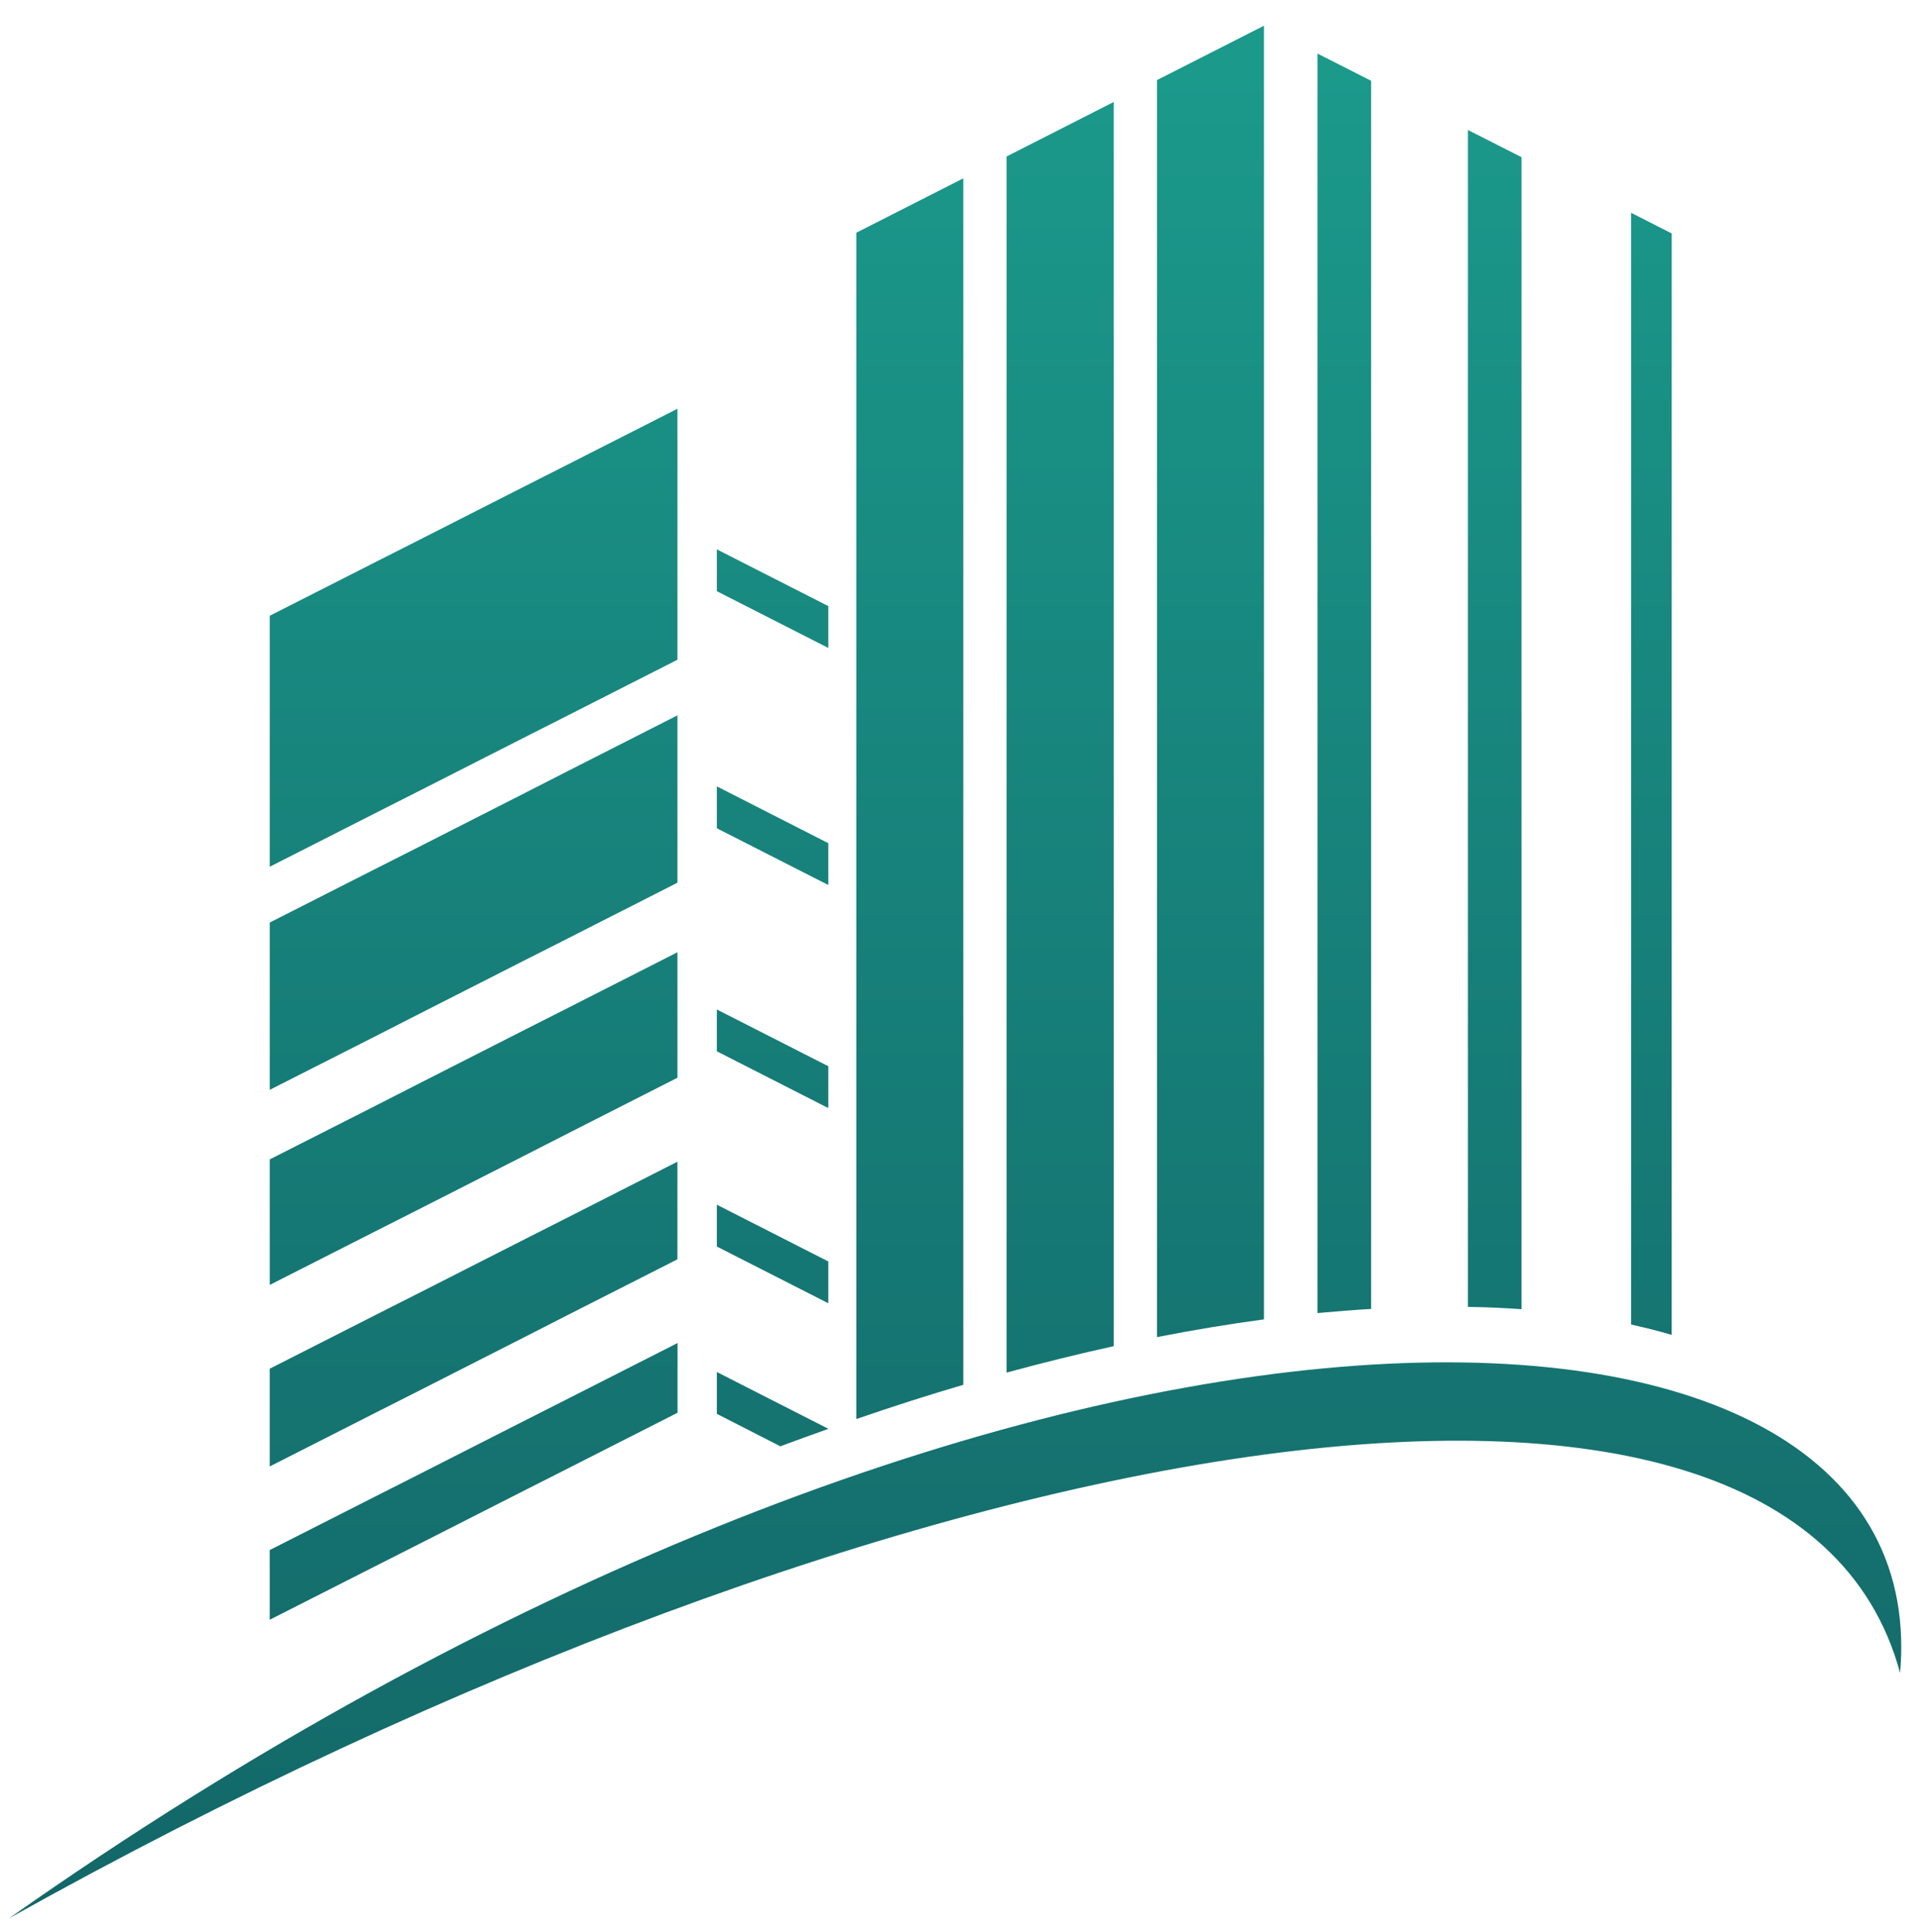 <svg xmlns="http://www.w3.org/2000/svg" xmlns:xlink="http://www.w3.org/1999/xlink" width="60.788" height="61.251" viewBox="0 0 60.788 61.251">
  <defs>
    <linearGradient id="linear-gradient" x1="0.5" x2="0.5" y2="1" gradientUnits="objectBoundingBox">
      <stop offset="0" stop-color="#1b998b"/>
      <stop offset="0.205" stop-color="#167b76"/>
      <stop offset="0.557" stop-color="#0f4f56"/>
      <stop offset="0.83" stop-color="#0b3342"/>
      <stop offset="0.989" stop-color="#0a293b"/>
    </linearGradient>
  </defs>
  <path id="Union_10" data-name="Union 10" d="M-2817,8178c31.024-21.861,60.05-21.763,60-8.575,0,.259-.013.524-.037.794-3.475-12.858-31.74-7.986-59.963,7.781Zm8.265-11.674,3.329-1.689,1.371-.694,3.4-1.728,1.371-.694,3.395-1.724.066-.035v2.21l-.066.035-3.395,1.724-1.371.694-3.4,1.728-1.371.694-3.329,1.689Zm0-5.749,3.327-1.689,1.371-.694,3.4-1.728,1.371-.694,3.393-1.724.066-.035v3.093l-.066.037-3.393,1.722-1.371.7-3.4,1.729-1.371.693-3.327,1.689Zm14.246,1.465-.068-.035v-1.326l.068.035,3.393,1.728.074.041c-.5.177-1.01.361-1.521.552Zm4.355-37.479,3.393-1.724v38.249q-1.668.489-3.393,1.085Zm4.764-2.417,3.4-1.729v39.445q-1.662.366-3.4.839Zm4.77-2.422,3.393-1.724v41.013c-1.1.148-2.227.333-3.393.563Zm15.034,39.453v-35.246l1.287.655v34.92C-2764.69,8159.38-2765.121,8159.276-2765.564,8159.177Zm-9.944-40.293,1.7.862v38.936c-.554.031-1.121.08-1.7.131Zm4.77,39.733v-37.311l1.7.862v36.522C-2769.591,8158.652-2770.16,8158.625-2770.738,8158.617Zm-20.356-.152-3.395-1.728-.066-.035v-1.326l.066.035,3.395,1.728.074.037v1.326Zm-17.638-1.424v-3.1l3.327-1.687,1.371-.7,3.4-1.728,1.371-.694,3.393-1.724.066-.035v3.978l-.066.035-3.393,1.724-1.371.7-3.4,1.728-1.371.694-3.327,1.689Zm17.638-4.764-3.395-1.729-.066-.035v-1.326l.066.035,3.395,1.728.074.035v1.326Zm-17.638-1.424v-4.421l3.327-1.689,1.371-.693,3.4-1.729,1.371-.7,3.393-1.724.066-.035v5.306l-.066.035-3.393,1.724-1.371.694-3.4,1.728-1.371.7-3.327,1.687Zm17.638-5.648-3.395-1.728-.066-.037v-1.326l.066.035,3.395,1.73.074.035v1.326Zm-17.638-2.752v-5.747l3.327-1.689,1.371-.694,3.4-1.728,1.371-.694,3.393-1.724.066-.035v7.957l-.066.035-3.393,1.724-1.371.694-3.4,1.728-1.371.694-3.327,1.689Zm17.638-4.764-3.395-1.728-.066-.035V8134.6l.066.035,3.395,1.728.074.035v1.328Z" transform="translate(2817.288 -8117.185)" stroke="rgba(0,0,0,0)" stroke-miterlimit="10" stroke-width="1" fill="url(#linear-gradient)"/>
</svg>

